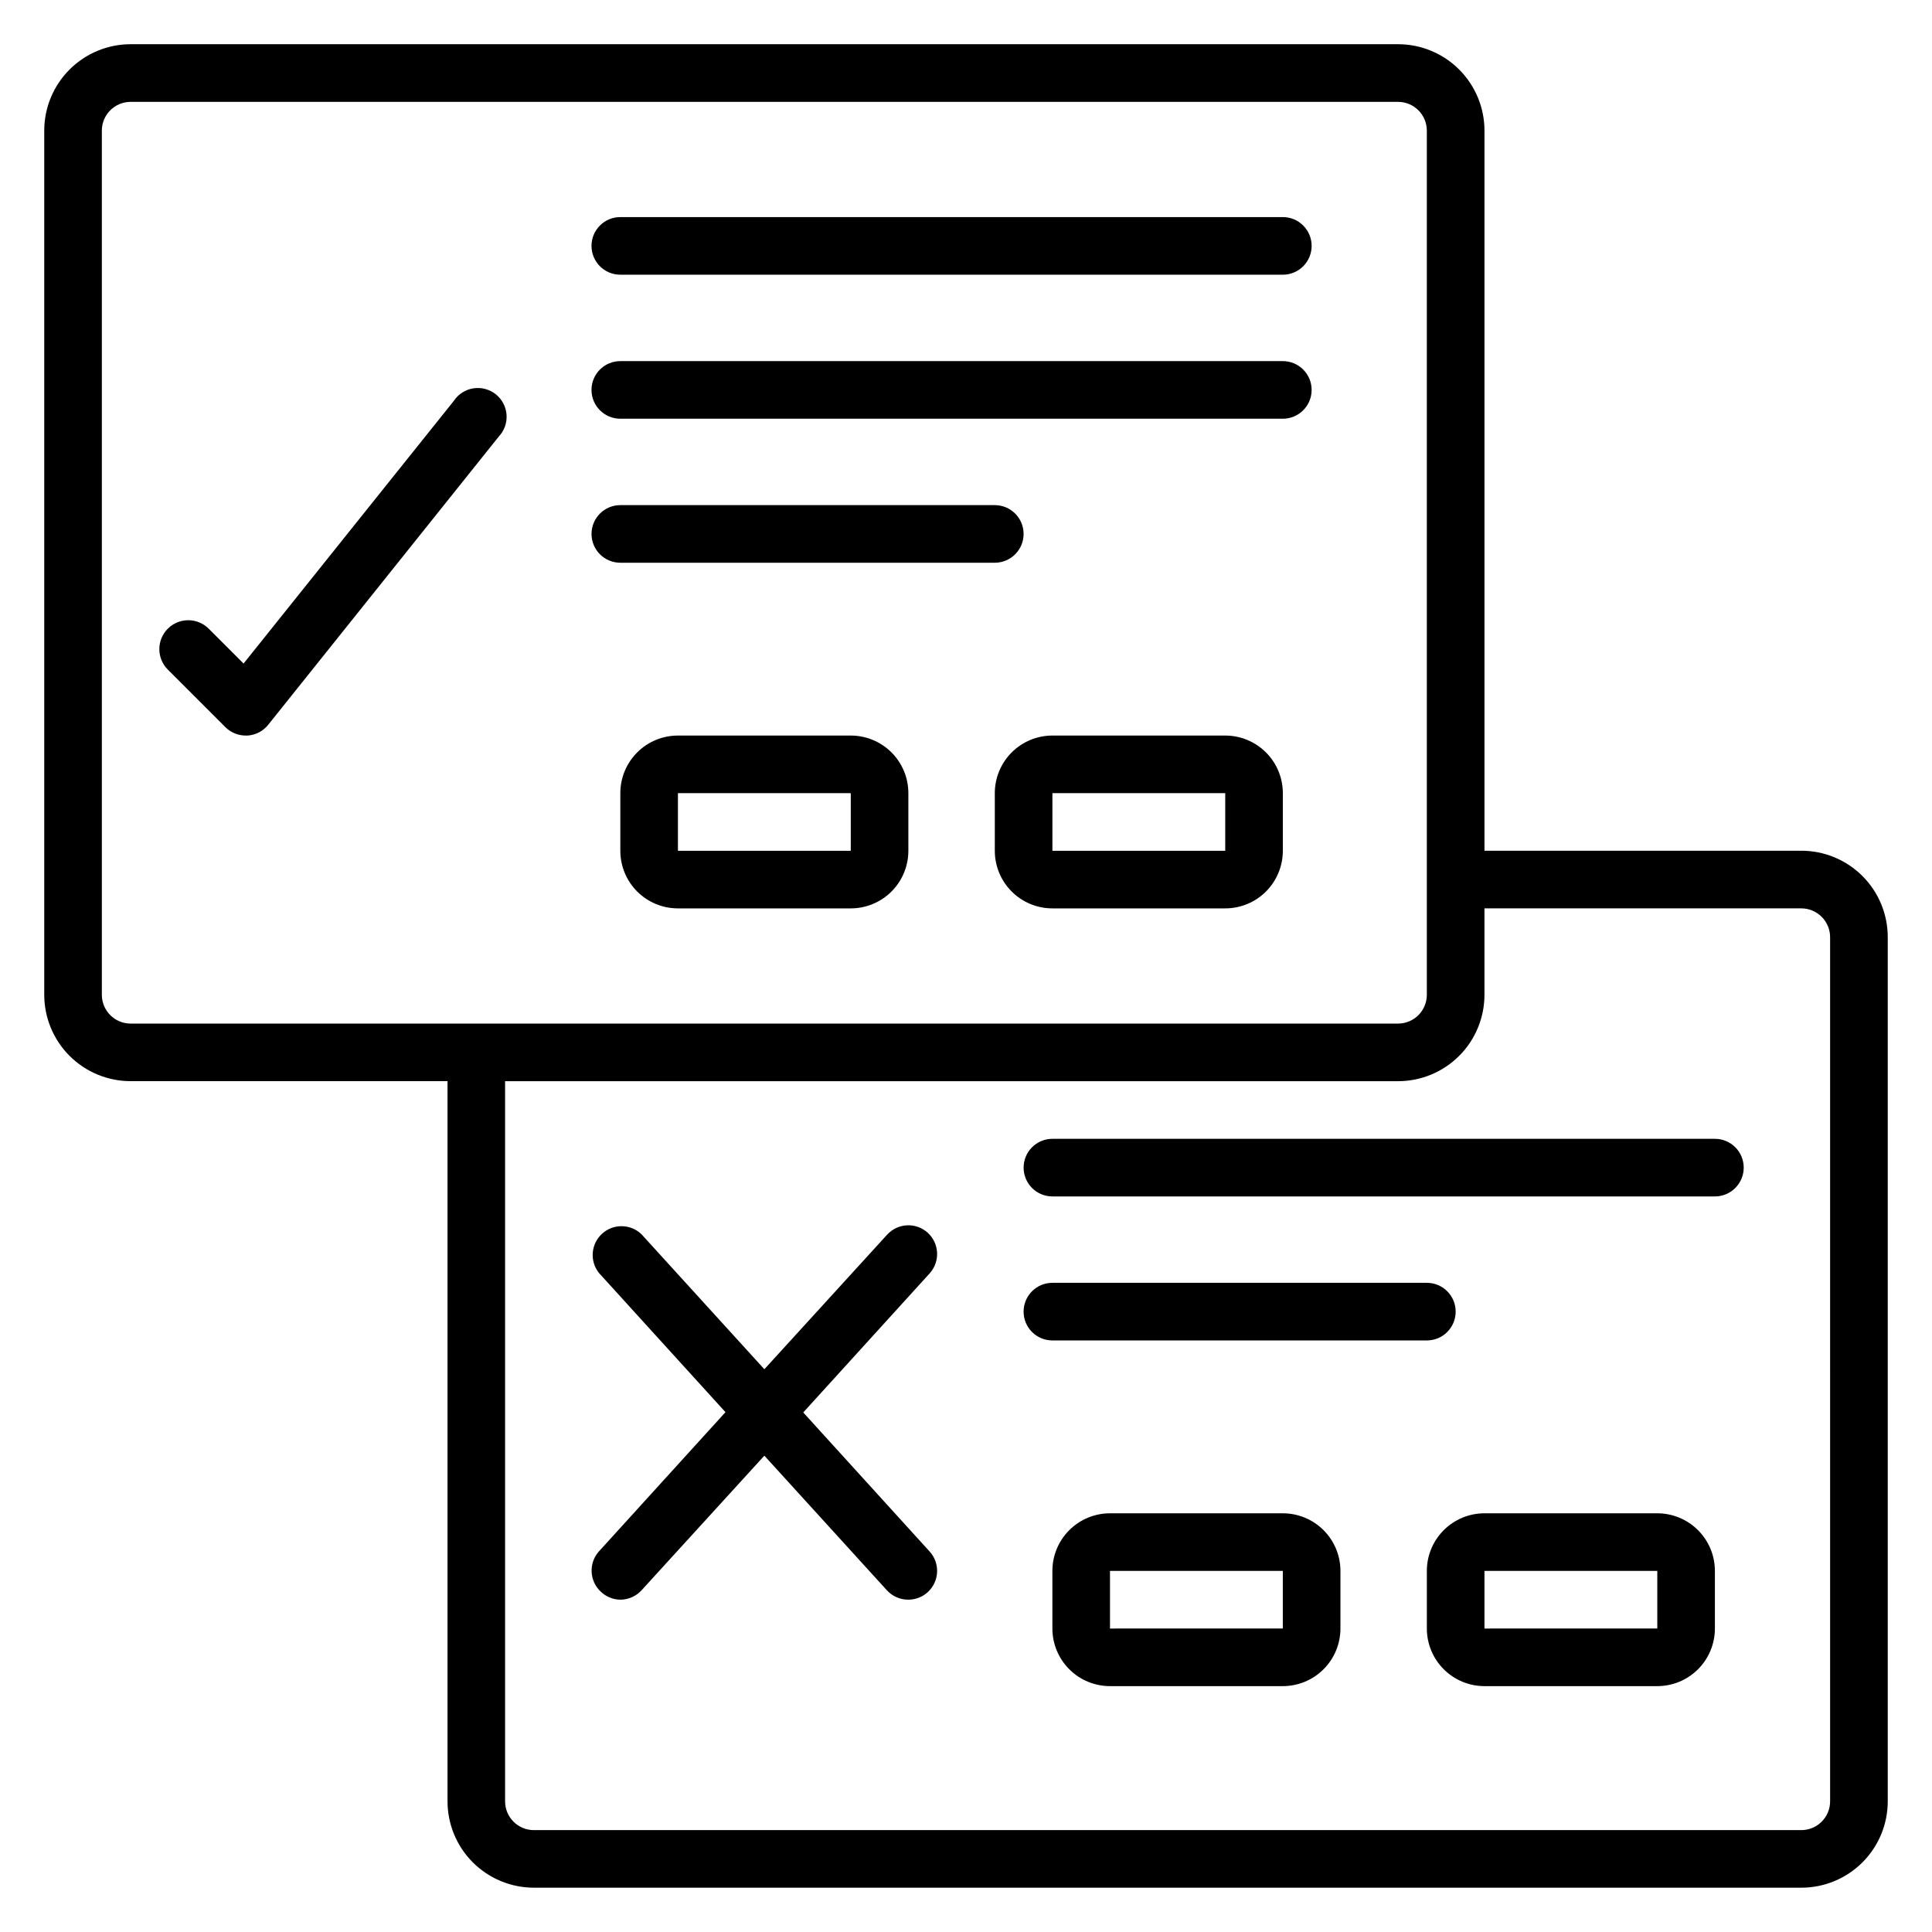 <?xml version="1.0" encoding="UTF-8"?>
<!-- Uploaded to: ICON Repo, www.svgrepo.com, Generator: ICON Repo Mixer Tools -->
<svg fill="#000000" width="800px" height="800px" version="1.1" viewBox="144 144 512 512" xmlns="http://www.w3.org/2000/svg">
 <g>
  <path d="m621.37 369.46h-83.969v-190.84c0-6.074-2.414-11.898-6.707-16.195-4.297-4.293-10.121-6.707-16.195-6.707h-335.87c-6.074 0-11.898 2.414-16.195 6.707-4.293 4.297-6.707 10.121-6.707 16.195v229c0 6.074 2.414 11.898 6.707 16.191 4.297 4.297 10.121 6.707 16.195 6.707h83.969v190.84c0 6.07 2.41 11.898 6.707 16.191 4.293 4.293 10.117 6.707 16.191 6.707h335.88c6.07 0 11.898-2.414 16.191-6.707s6.707-10.121 6.707-16.191v-229.01c0-6.07-2.414-11.898-6.707-16.191s-10.121-6.707-16.191-6.707zm-450.38 38.168v-229c0-4.219 3.414-7.633 7.633-7.633h335.87c2.023 0 3.969 0.801 5.398 2.234 1.43 1.43 2.234 3.371 2.234 5.398v229c0 2.023-0.805 3.965-2.234 5.398-1.43 1.43-3.375 2.234-5.398 2.234h-335.87c-4.219 0-7.633-3.418-7.633-7.633zm458.01 213.74c0 2.023-0.805 3.965-2.238 5.394-1.43 1.434-3.371 2.238-5.394 2.238h-335.88c-4.215 0-7.633-3.418-7.633-7.633v-190.84h236.64c6.074 0 11.898-2.41 16.195-6.707 4.293-4.293 6.707-10.117 6.707-16.191v-22.902h83.969c2.023 0 3.965 0.805 5.394 2.238 1.434 1.43 2.238 3.371 2.238 5.394z"/>
  <path d="m483.96 201.53h-175.57c-4.219 0-7.637 3.418-7.637 7.633 0 4.219 3.418 7.637 7.637 7.637h175.57c4.219 0 7.637-3.418 7.637-7.637 0-4.215-3.418-7.633-7.637-7.633z"/>
  <path d="m483.96 239.7h-175.57c-4.219 0-7.637 3.418-7.637 7.633s3.418 7.633 7.637 7.633h175.57c4.219 0 7.637-3.418 7.637-7.633s-3.418-7.633-7.637-7.633z"/>
  <path d="m407.63 293.13c4.215 0 7.633-3.418 7.633-7.633s-3.418-7.633-7.633-7.633h-99.234c-4.219 0-7.637 3.418-7.637 7.633s3.418 7.633 7.637 7.633z"/>
  <path d="m468.7 338.93h-45.801c-4.047 0-7.934 1.609-10.793 4.473-2.863 2.863-4.473 6.746-4.473 10.797v15.266c0 4.047 1.609 7.934 4.473 10.797 2.859 2.863 6.746 4.469 10.793 4.469h45.801c4.051 0 7.934-1.605 10.797-4.469 2.863-2.863 4.469-6.75 4.469-10.797v-15.266c0-4.051-1.605-7.934-4.469-10.797-2.863-2.863-6.746-4.473-10.797-4.473zm-45.801 30.535v-15.266h45.801v15.266z"/>
  <path d="m369.46 338.93h-45.801c-4.051 0-7.934 1.609-10.797 4.473-2.863 2.863-4.469 6.746-4.469 10.797v15.266c0 4.047 1.605 7.934 4.469 10.797 2.863 2.863 6.746 4.469 10.797 4.469h45.801c4.047 0 7.934-1.605 10.797-4.469s4.469-6.75 4.469-10.797v-15.266c0-4.051-1.605-7.934-4.469-10.797-2.863-2.863-6.75-4.473-10.797-4.473zm-45.801 30.535v-15.266h45.801v15.266z"/>
  <path d="m598.47 445.8h-175.57c-4.215 0-7.633 3.418-7.633 7.633s3.418 7.633 7.633 7.633h175.57c4.215 0 7.633-3.418 7.633-7.633s-3.418-7.633-7.633-7.633z"/>
  <path d="m522.13 499.23c4.219 0 7.637-3.418 7.637-7.633 0-4.219-3.418-7.637-7.637-7.637h-99.234c-4.215 0-7.633 3.418-7.633 7.637 0 4.215 3.418 7.633 7.633 7.633z"/>
  <path d="m583.2 545.04h-45.801c-4.051 0-7.934 1.609-10.797 4.473-2.863 2.863-4.473 6.746-4.473 10.793v15.27c0 4.047 1.609 7.93 4.473 10.793s6.746 4.473 10.797 4.473h45.801c4.047 0 7.93-1.609 10.793-4.473 2.863-2.863 4.473-6.746 4.473-10.793v-15.27c0-4.047-1.609-7.93-4.473-10.793-2.863-2.863-6.746-4.473-10.793-4.473zm-45.801 30.535v-15.27h45.801v15.266z"/>
  <path d="m483.96 545.04h-45.801c-4.047 0-7.93 1.609-10.793 4.473-2.863 2.863-4.473 6.746-4.473 10.793v15.27c0 4.047 1.609 7.93 4.473 10.793 2.863 2.863 6.746 4.473 10.793 4.473h45.801c4.051 0 7.934-1.609 10.797-4.473s4.473-6.746 4.473-10.793v-15.27c0-4.047-1.609-7.93-4.473-10.793-2.863-2.863-6.746-4.473-10.797-4.473zm-45.801 30.535v-15.27h45.801v15.266z"/>
  <path d="m264.27 250.23-55.723 69.617-9.238-9.238c-2.992-2.992-7.844-2.992-10.836 0-2.996 2.996-2.996 7.848 0 10.84l15.266 15.266v0.004c1.441 1.426 3.391 2.223 5.418 2.211h0.461c2.16-0.145 4.156-1.195 5.496-2.898l61.066-76.336c1.469-1.555 2.215-3.652 2.062-5.785-0.152-2.129-1.191-4.102-2.863-5.43-1.672-1.332-3.828-1.898-5.938-1.566-2.113 0.332-3.988 1.535-5.172 3.316z"/>
  <path d="m389.85 470.68c-3.125-2.816-7.938-2.578-10.766 0.535l-32.52 35.648-32.52-35.727h0.004c-2.887-2.828-7.477-2.918-10.469-0.207-2.996 2.711-3.359 7.289-0.832 10.438l33.512 36.871-33.512 36.871v-0.004c-2.816 3.125-2.578 7.938 0.535 10.766 1.391 1.301 3.215 2.035 5.117 2.059 2.152-0.004 4.203-0.918 5.648-2.519l32.516-35.645 32.52 35.727v-0.004c1.457 1.57 3.508 2.457 5.648 2.441 1.895-0.004 3.715-0.711 5.117-1.984 3.109-2.828 3.352-7.641 0.531-10.762l-33.508-36.871 33.512-36.871-0.004 0.004c2.82-3.125 2.578-7.938-0.531-10.766z"/>
 </g>
</svg>